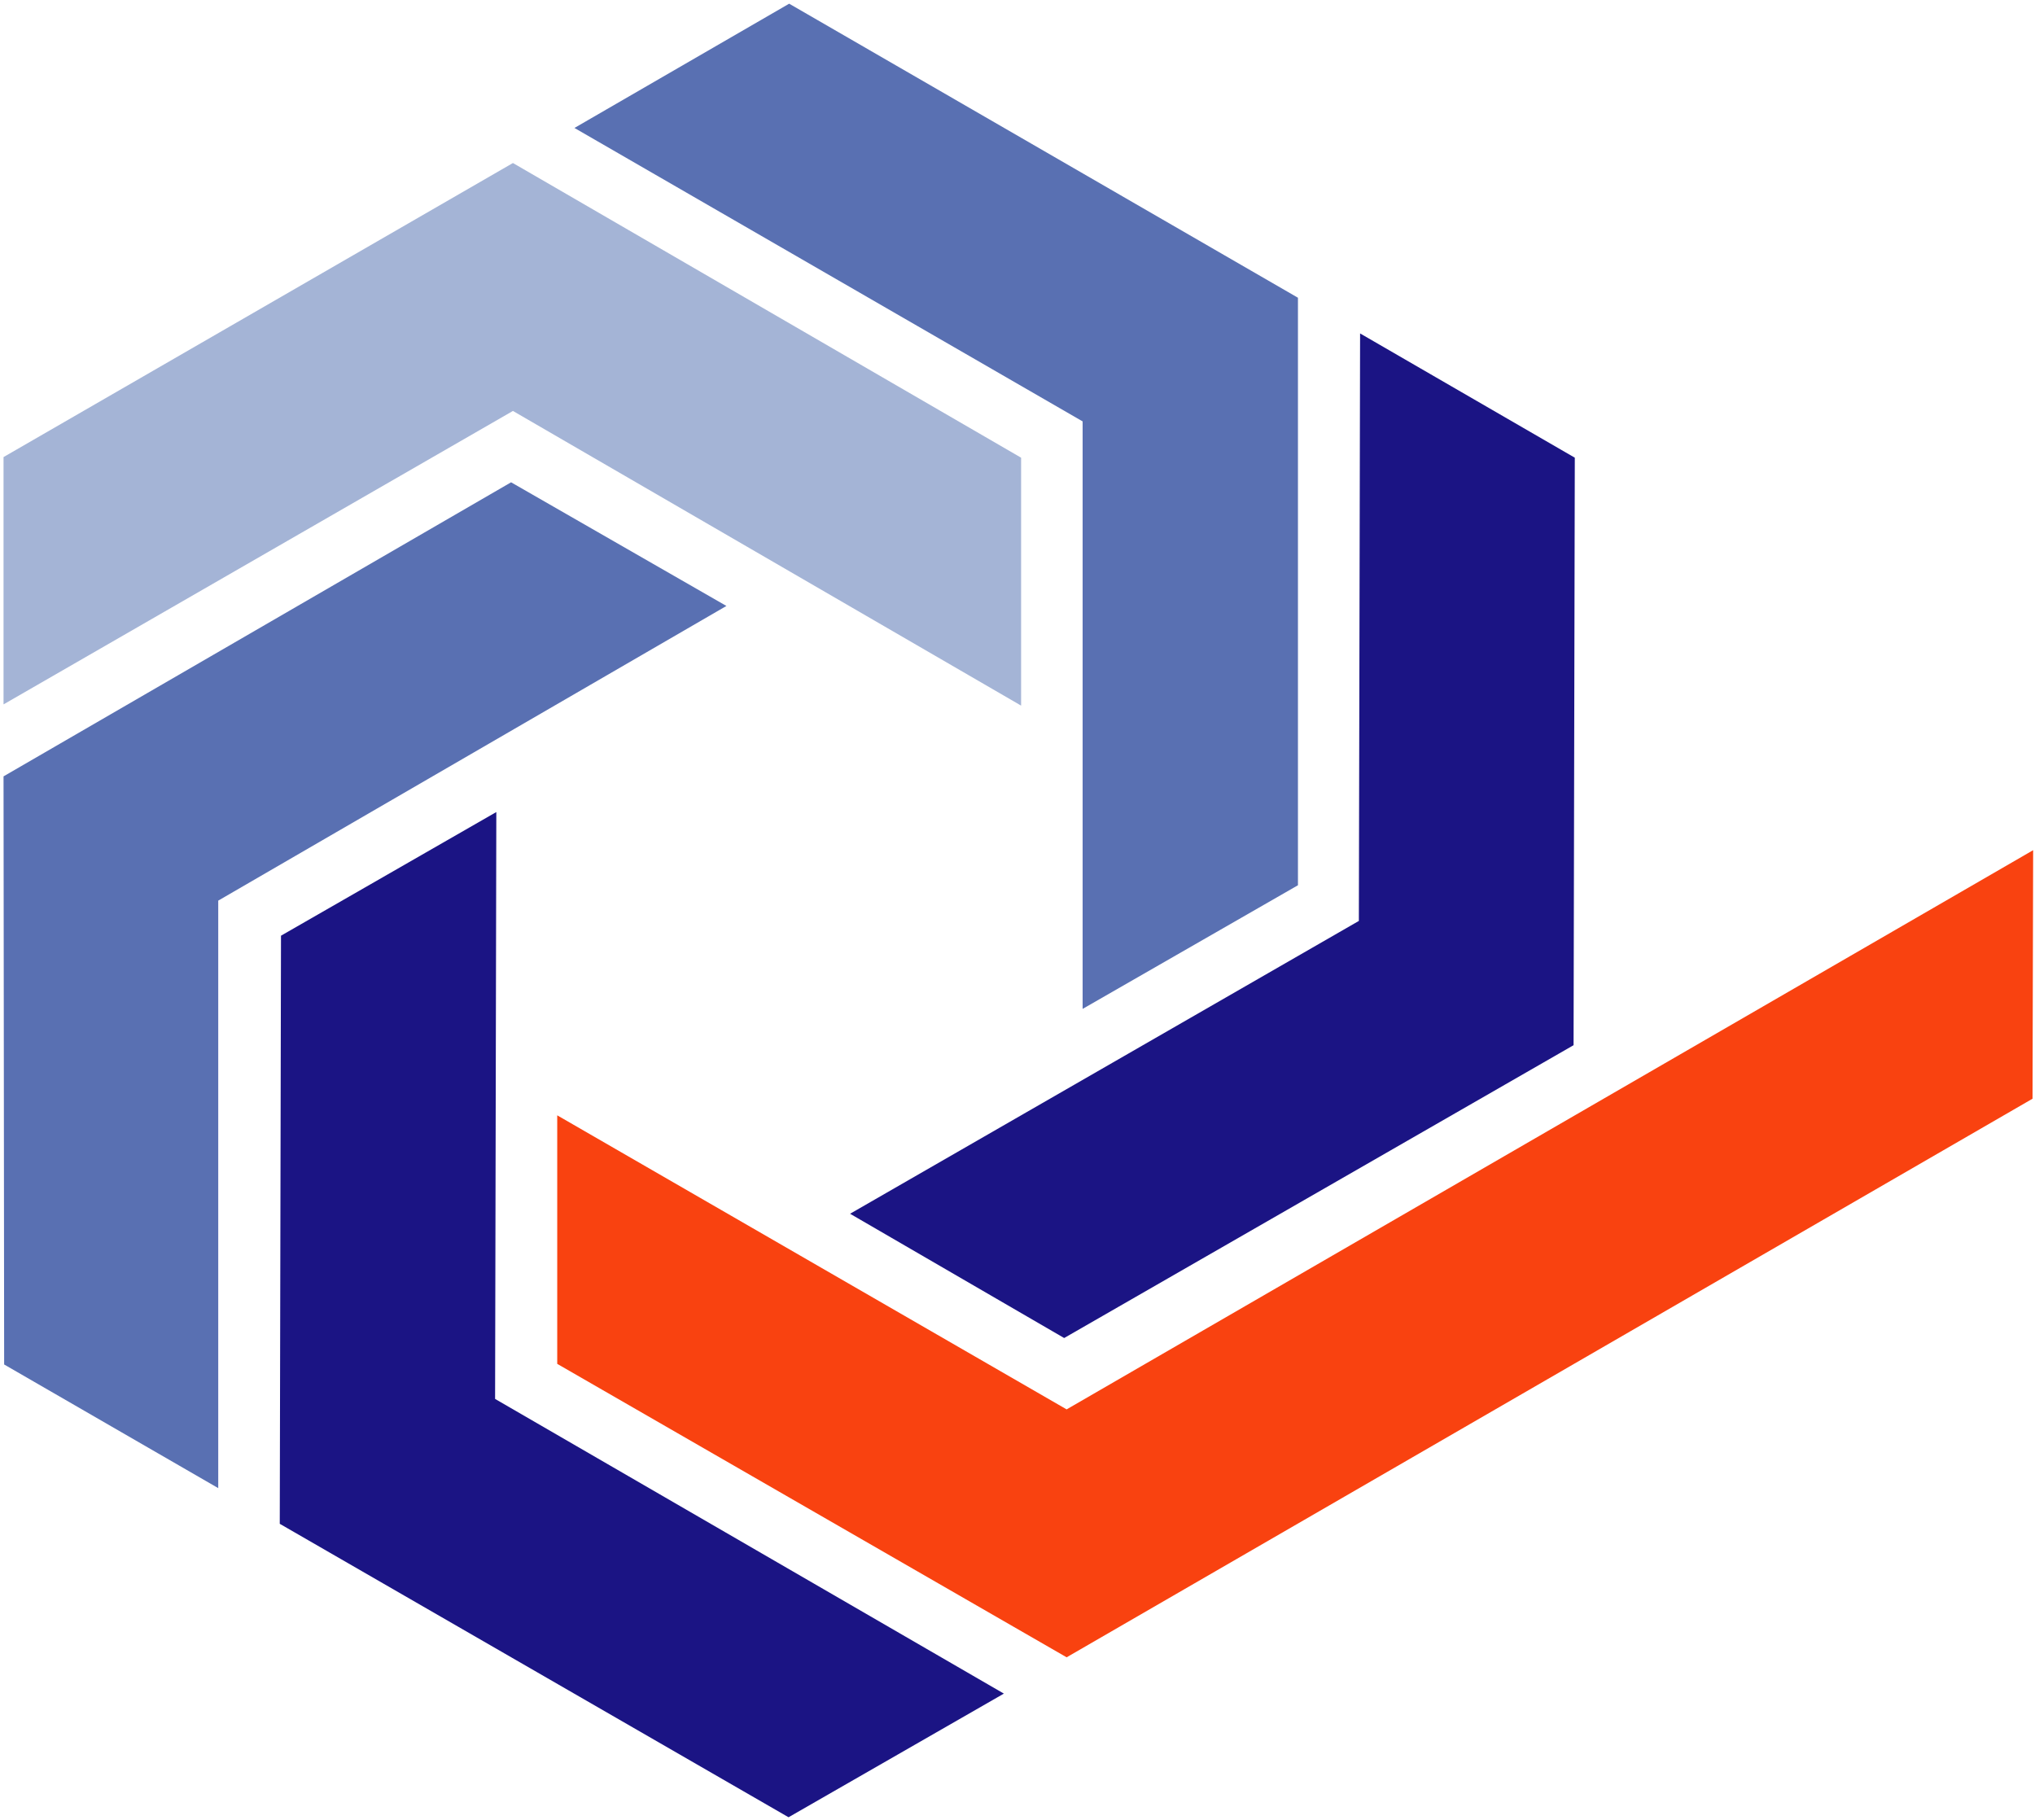 <?xml version="1.0" encoding="UTF-8"?> <svg xmlns="http://www.w3.org/2000/svg" width="540" height="483" viewBox="0 0 540 483" fill="none"><path d="M539.507 225.614L539.344 291.568L283.037 439.802L147.864 361.93V295.976L283.037 374.011L539.507 225.614Z" fill="#F94210"></path><path d="M152.435 33.956L209.41 0.979L344.42 79.013V234.92L287.282 267.733V111.827L152.435 33.956Z" fill="#5970B2"></path><path d="M360.909 88.482L417.884 121.459L417.557 277.365L282.384 355.073L225.572 322.096L360.582 244.388L360.909 88.482Z" fill="#1B1484"></path><path d="M270.956 187.25V121.459L136.11 43.261L0.937 121.296V186.923L136.11 109.052L270.956 187.25Z" fill="#A4B4D6"></path><path d="M192.758 160.803L135.62 127.989L0.937 206.024L1.1 362.093L57.912 394.907V239.001L192.758 160.803Z" fill="#5970B2"></path><path d="M131.702 215.493L74.564 248.306L74.237 404.376L209.247 482.247L266.385 449.434L131.376 371.236L131.702 215.493Z" fill="#1B1484"></path></svg> 